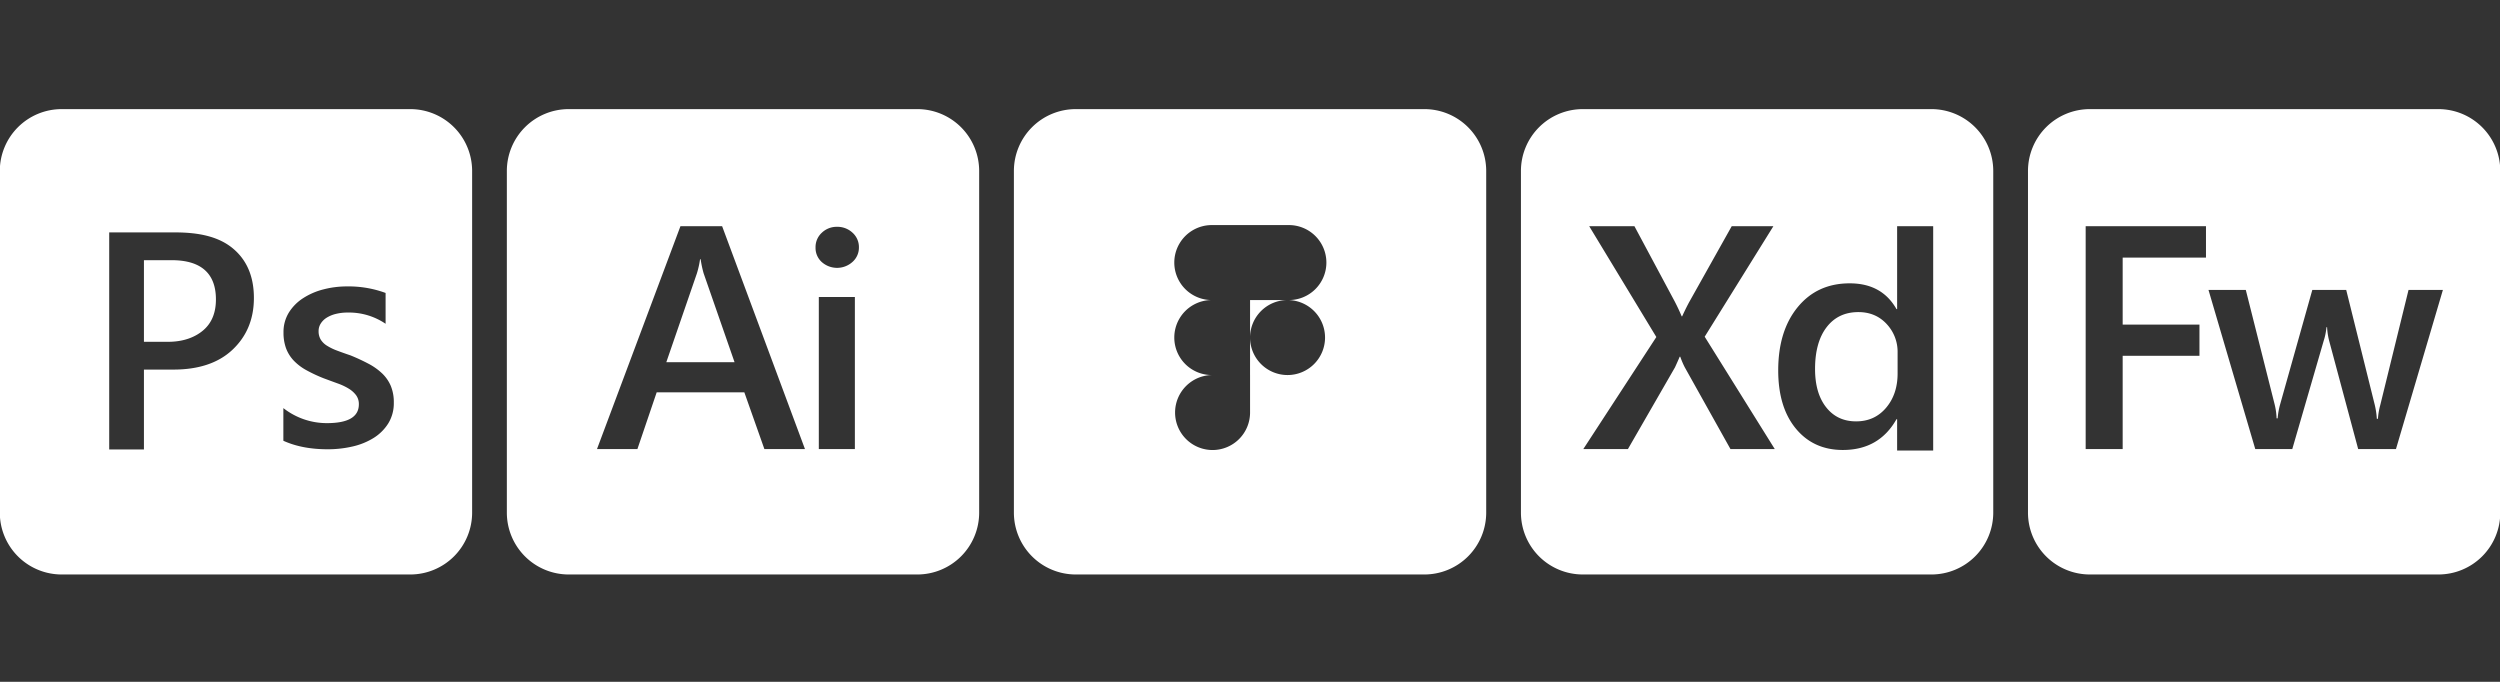 <svg xmlns="http://www.w3.org/2000/svg" width="220" height="60" viewBox="0 0 1760 480">
  <rect x="0" y="0" width="1760" height="480" fill="#333333" stroke="none"/>
  <defs>
    <style>
      .cls-1 {
        fill: #fff;
        fill-rule: evenodd;
      }
    </style>
  </defs>
  <path id="icon" class="cls-1" d="M1716.65,404.436h-245.4a43.554,43.554,0,0,1-43.55-43.556V120.373a43.554,43.554,0,0,1,43.55-43.555h245.4a43.554,43.554,0,0,1,43.55,43.555V360.88A43.554,43.554,0,0,1,1716.65,404.436ZM1553.01,159.23h-84.7V316.155h26.05V250.5h54.06v-22h-54.06V181.335h58.65V159.23Zm142.6,44.867-19.91,81.089a50.479,50.479,0,0,0-1.64,9.63h-0.77a57.274,57.274,0,0,0-1.42-9.63L1651.73,204.1h-23.86l-22.65,80.542a51.975,51.975,0,0,0-1.75,9.849h-0.76a47.617,47.617,0,0,0-1.32-9.63L1581.04,204.1h-26.27l32.94,112.058h26.05l22.1-76.164a44.376,44.376,0,0,0,1.97-9.63h0.44a48.327,48.327,0,0,0,1.53,9.849l20.36,75.945h26.59L1719.8,204.1h-24.19ZM1359.69,404.436h-245.4a43.554,43.554,0,0,1-43.55-43.556V120.373a43.554,43.554,0,0,1,43.55-43.555h245.4a43.556,43.556,0,0,1,43.56,43.555V360.88A43.557,43.557,0,0,1,1359.69,404.436ZM1248.47,159.23h-29.33l-29.44,52.527q-2.295,4.05-5.47,10.943h-0.33q-2.19-5.251-4.92-10.5l-28.35-52.965h-31.84l47.27,78.025-51.43,78.9h31.41l33.15-57.561c1.54-3.355,2.63-5.836,3.29-7.441h0.44a56.6,56.6,0,0,0,3.17,7.441l32.17,57.561h31.19l-49.35-79.119Zm112.5,0.026h-25.39v58.38h-0.44q-10.275-18.164-32.93-18.165-22.875,0-36.61,16.743t-13.73,44.539q0,25.935,12.42,40.982t33.1,15.047q25.5,0,37.75-21.668h0.44v22.041h25.39v-157.9Zm-54.28,137.39q-13.245,0-21.06-9.9-7.83-9.9-7.83-26.975,0-18.82,8.15-29.438t22.38-10.614q12.045,0,19.81,8.316a28.573,28.573,0,0,1,7.77,20.245v14.664q0,14.556-8.1,24.13T1306.69,296.646Zm-303.96,107.79H757.338a43.556,43.556,0,0,1-43.556-43.556V120.373a43.556,43.556,0,0,1,43.556-43.555H1002.73a43.556,43.556,0,0,1,43.56,43.555V360.88A43.557,43.557,0,0,1,1002.73,404.436Zm-356.953,0h-245.4a43.556,43.556,0,0,1-43.556-43.556V120.373a43.556,43.556,0,0,1,43.556-43.555h245.4a43.556,43.556,0,0,1,43.556,43.555V360.88A43.556,43.556,0,0,1,645.777,404.436Zm-69.333-88.281h25.388V209.1H576.444V316.155ZM508.368,159.23H479.041L420.276,316.155h28.452l13.57-39.942h61.719l14.117,39.942H566.7Zm91.823,4.608a15.516,15.516,0,0,0-10.944-4.159,15.038,15.038,0,0,0-10.669,4.159,13.663,13.663,0,0,0-4.432,10.4,13.319,13.319,0,0,0,4.432,10.286,16.2,16.2,0,0,0,21.613-.164,13.4,13.4,0,0,0,4.486-10.122A13.589,13.589,0,0,0,600.191,163.838ZM490.64,192.388a64.069,64.069,0,0,0,2.189-9.849h0.438a73.778,73.778,0,0,0,2.079,9.849l21.777,62.6H469.082ZM288.821,404.436H43.424A43.556,43.556,0,0,1-.131,360.88V120.373A43.555,43.555,0,0,1,43.424,76.818h245.4a43.555,43.555,0,0,1,43.555,43.555V360.88A43.556,43.556,0,0,1,288.821,404.436ZM164.2,175.1c-9.7-8.2-23.255-11.483-40.865-11.483H76.883V316.419h24.449V260.186h20.782c17.253,0,31.321-4.383,41.446-13.866s15.186-21.673,15.186-36.575S173.9,183.3,164.2,175.1Zm110.9,96.533a26.657,26.657,0,0,0-6.1-8.77,42.88,42.88,0,0,0-9.571-6.791,138.69,138.69,0,0,0-12.673-5.882q-5.349-1.817-9.465-3.369a38.142,38.142,0,0,1-7.058-3.422,13.558,13.558,0,0,1-4.439-4.331,11.3,11.3,0,0,1-1.5-5.989,9.817,9.817,0,0,1,1.5-5.294,13.15,13.15,0,0,1,4.171-4.117,21.956,21.956,0,0,1,6.47-2.674,34.66,34.66,0,0,1,8.5-.962,45.794,45.794,0,0,1,26.522,7.914v-21.71a75.378,75.378,0,0,0-27.164-4.6,65.575,65.575,0,0,0-16.577,2.086,48.24,48.24,0,0,0-14.33,6.2,32.531,32.531,0,0,0-10.053,10.16,25.952,25.952,0,0,0-3.743,13.957,31.684,31.684,0,0,0,1.818,11.229,25.587,25.587,0,0,0,5.4,8.609,36.62,36.62,0,0,0,8.983,6.791,104.313,104.313,0,0,0,12.138,5.668q5.454,2.033,9.893,3.636a40.949,40.949,0,0,1,7.7,3.636,18.411,18.411,0,0,1,5.187,4.652,10.458,10.458,0,0,1,1.925,6.363q0,13.263-22.459,13.262A49.5,49.5,0,0,1,199.489,287.3v22.993q13.154,5.988,31.121,5.989a77.005,77.005,0,0,0,17.7-1.978,48.028,48.028,0,0,0,14.812-6.043,32.08,32.08,0,0,0,10.267-10.266,27.011,27.011,0,0,0,3.85-14.545A29.793,29.793,0,0,0,275.1,271.628Zm-156.652-31H101.332V183.171h19.56c20.961,0,31.118,9.607,31.118,27.644q0,13.8-8.556,21.389C137.749,237.267,129.355,240.627,118.447,240.627Zm788.54-29.392H880.044l-0.008,52.786h0.008v26.393a26.393,26.393,0,1,1-26.393-26.393H853.1a26.393,26.393,0,0,1,0-52.786,26.393,26.393,0,0,1,0-52.786h53.886A26.393,26.393,0,1,1,906.987,211.235Zm25.843,26.393a26.393,26.393,0,1,1-26.393-26.393A26.393,26.393,0,0,1,932.83,237.628Z"/>
</svg>
